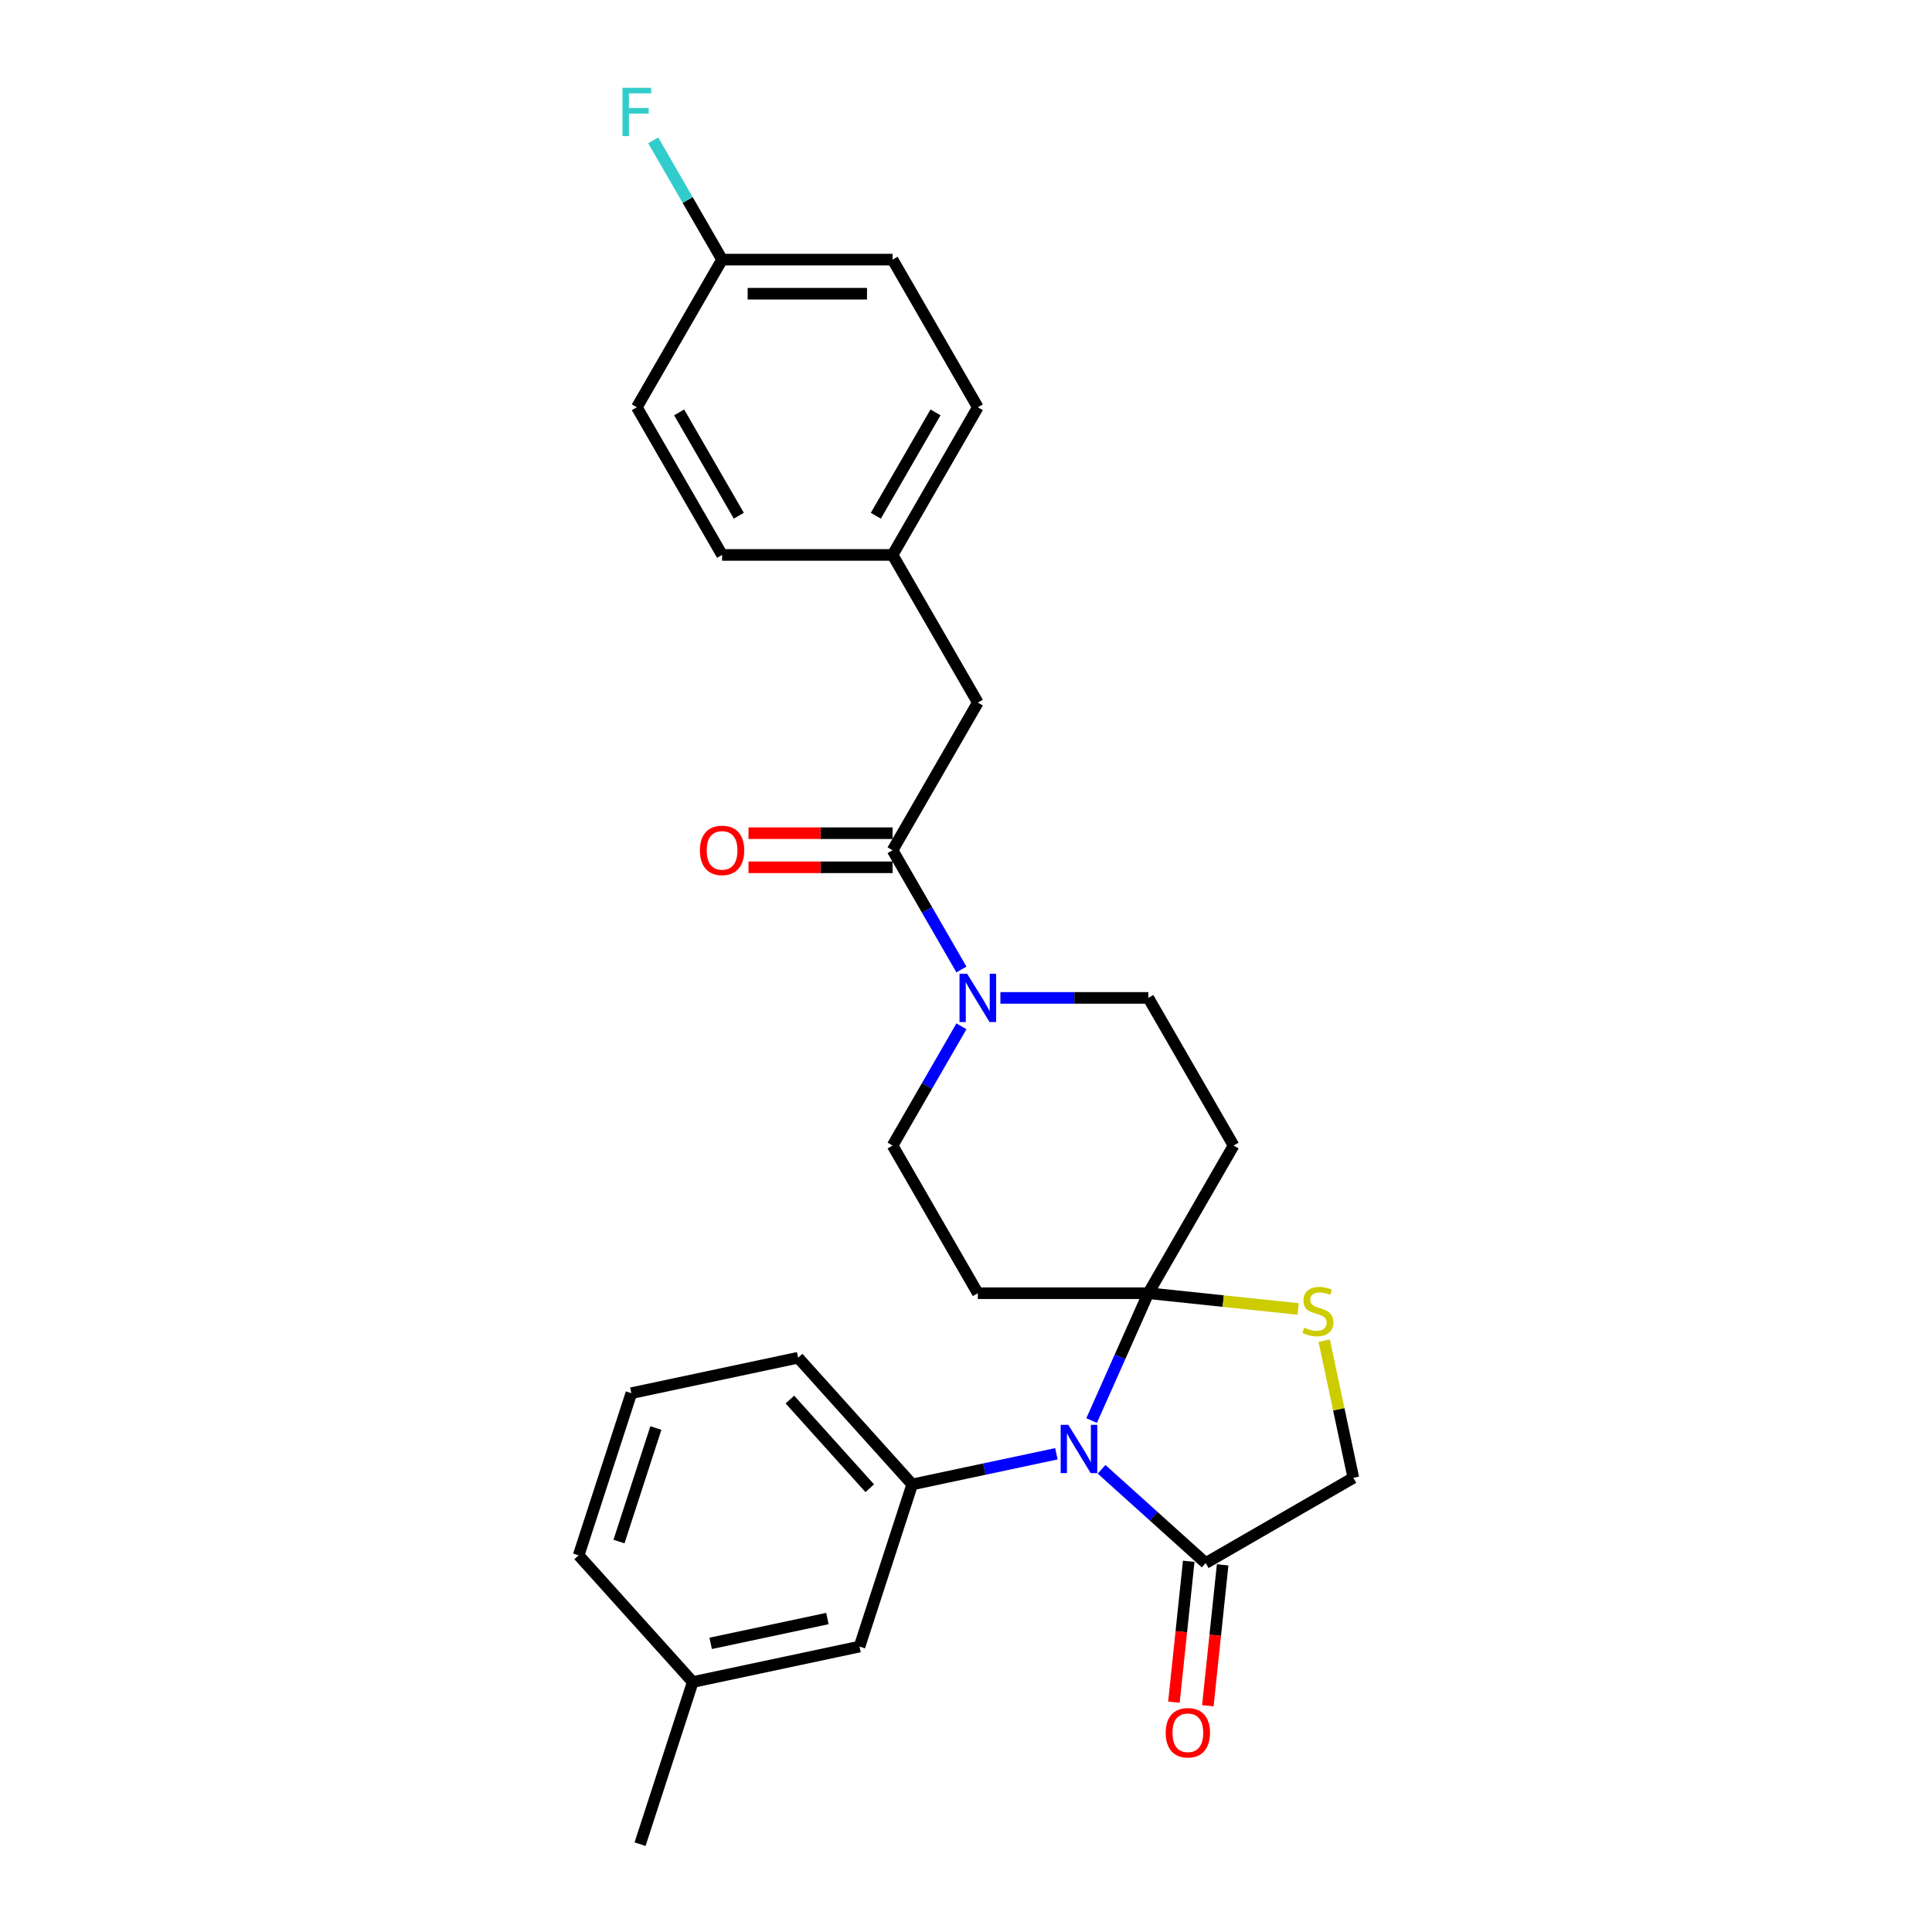 <?xml version='1.0' encoding='iso-8859-1'?>
<svg version='1.1' baseProfile='full'
              xmlns='http://www.w3.org/2000/svg'
                      xmlns:rdkit='http://www.rdkit.org/xml'
                      xmlns:xlink='http://www.w3.org/1999/xlink'
                  xml:space='preserve'
width='1000px' height='1000px' viewBox='0 0 1000 1000'>
<!-- END OF HEADER -->
<rect style='opacity:1.0;fill:#FFFFFF;stroke:none' width='1000' height='1000' x='0' y='0'> </rect>
<path class='bond-0' d='M 497.634,531.215 L 479.815,562.077' style='fill:none;fill-rule:evenodd;stroke:#0000FF;stroke-width:6px;stroke-linecap:butt;stroke-linejoin:miter;stroke-opacity:1' />
<path class='bond-0' d='M 479.815,562.077 L 461.997,592.939' style='fill:none;fill-rule:evenodd;stroke:#000000;stroke-width:6px;stroke-linecap:butt;stroke-linejoin:miter;stroke-opacity:1' />
<path class='bond-1' d='M 497.634,501.81 L 479.815,470.948' style='fill:none;fill-rule:evenodd;stroke:#0000FF;stroke-width:6px;stroke-linecap:butt;stroke-linejoin:miter;stroke-opacity:1' />
<path class='bond-1' d='M 479.815,470.948 L 461.997,440.086' style='fill:none;fill-rule:evenodd;stroke:#000000;stroke-width:6px;stroke-linecap:butt;stroke-linejoin:miter;stroke-opacity:1' />
<path class='bond-2' d='M 517.807,516.512 L 556.089,516.512' style='fill:none;fill-rule:evenodd;stroke:#0000FF;stroke-width:6px;stroke-linecap:butt;stroke-linejoin:miter;stroke-opacity:1' />
<path class='bond-2' d='M 556.089,516.512 L 594.372,516.512' style='fill:none;fill-rule:evenodd;stroke:#000000;stroke-width:6px;stroke-linecap:butt;stroke-linejoin:miter;stroke-opacity:1' />
<path class='bond-3' d='M 461.997,431.261 L 424.711,431.261' style='fill:none;fill-rule:evenodd;stroke:#000000;stroke-width:6px;stroke-linecap:butt;stroke-linejoin:miter;stroke-opacity:1' />
<path class='bond-3' d='M 424.711,431.261 L 387.426,431.261' style='fill:none;fill-rule:evenodd;stroke:#FF0000;stroke-width:6px;stroke-linecap:butt;stroke-linejoin:miter;stroke-opacity:1' />
<path class='bond-3' d='M 461.997,448.911 L 424.711,448.911' style='fill:none;fill-rule:evenodd;stroke:#000000;stroke-width:6px;stroke-linecap:butt;stroke-linejoin:miter;stroke-opacity:1' />
<path class='bond-3' d='M 424.711,448.911 L 387.426,448.911' style='fill:none;fill-rule:evenodd;stroke:#FF0000;stroke-width:6px;stroke-linecap:butt;stroke-linejoin:miter;stroke-opacity:1' />
<path class='bond-4' d='M 461.997,440.086 L 506.122,363.659' style='fill:none;fill-rule:evenodd;stroke:#000000;stroke-width:6px;stroke-linecap:butt;stroke-linejoin:miter;stroke-opacity:1' />
<path class='bond-5' d='M 506.122,363.659 L 461.997,287.232' style='fill:none;fill-rule:evenodd;stroke:#000000;stroke-width:6px;stroke-linecap:butt;stroke-linejoin:miter;stroke-opacity:1' />
<path class='bond-6' d='M 461.997,287.232 L 506.122,210.805' style='fill:none;fill-rule:evenodd;stroke:#000000;stroke-width:6px;stroke-linecap:butt;stroke-linejoin:miter;stroke-opacity:1' />
<path class='bond-6' d='M 453.33,266.943 L 484.218,213.444' style='fill:none;fill-rule:evenodd;stroke:#000000;stroke-width:6px;stroke-linecap:butt;stroke-linejoin:miter;stroke-opacity:1' />
<path class='bond-7' d='M 461.997,287.232 L 373.747,287.232' style='fill:none;fill-rule:evenodd;stroke:#000000;stroke-width:6px;stroke-linecap:butt;stroke-linejoin:miter;stroke-opacity:1' />
<path class='bond-8' d='M 506.122,210.805 L 461.997,134.378' style='fill:none;fill-rule:evenodd;stroke:#000000;stroke-width:6px;stroke-linecap:butt;stroke-linejoin:miter;stroke-opacity:1' />
<path class='bond-9' d='M 638.498,592.939 L 594.372,669.366' style='fill:none;fill-rule:evenodd;stroke:#000000;stroke-width:6px;stroke-linecap:butt;stroke-linejoin:miter;stroke-opacity:1' />
<path class='bond-10' d='M 638.498,592.939 L 594.372,516.512' style='fill:none;fill-rule:evenodd;stroke:#000000;stroke-width:6px;stroke-linecap:butt;stroke-linejoin:miter;stroke-opacity:1' />
<path class='bond-11' d='M 461.997,592.939 L 506.122,669.366' style='fill:none;fill-rule:evenodd;stroke:#000000;stroke-width:6px;stroke-linecap:butt;stroke-linejoin:miter;stroke-opacity:1' />
<path class='bond-12' d='M 506.122,669.366 L 594.372,669.366' style='fill:none;fill-rule:evenodd;stroke:#000000;stroke-width:6px;stroke-linecap:butt;stroke-linejoin:miter;stroke-opacity:1' />
<path class='bond-13' d='M 594.372,669.366 L 633.146,673.442' style='fill:none;fill-rule:evenodd;stroke:#000000;stroke-width:6px;stroke-linecap:butt;stroke-linejoin:miter;stroke-opacity:1' />
<path class='bond-13' d='M 633.146,673.442 L 671.92,677.517' style='fill:none;fill-rule:evenodd;stroke:#CCCC00;stroke-width:6px;stroke-linecap:butt;stroke-linejoin:miter;stroke-opacity:1' />
<path class='bond-14' d='M 594.372,669.366 L 579.698,702.325' style='fill:none;fill-rule:evenodd;stroke:#000000;stroke-width:6px;stroke-linecap:butt;stroke-linejoin:miter;stroke-opacity:1' />
<path class='bond-14' d='M 579.698,702.325 L 565.024,735.285' style='fill:none;fill-rule:evenodd;stroke:#0000FF;stroke-width:6px;stroke-linecap:butt;stroke-linejoin:miter;stroke-opacity:1' />
<path class='bond-15' d='M 700.487,764.913 L 692.943,729.421' style='fill:none;fill-rule:evenodd;stroke:#000000;stroke-width:6px;stroke-linecap:butt;stroke-linejoin:miter;stroke-opacity:1' />
<path class='bond-15' d='M 692.943,729.421 L 685.399,693.929' style='fill:none;fill-rule:evenodd;stroke:#CCCC00;stroke-width:6px;stroke-linecap:butt;stroke-linejoin:miter;stroke-opacity:1' />
<path class='bond-16' d='M 700.487,764.913 L 624.061,809.038' style='fill:none;fill-rule:evenodd;stroke:#000000;stroke-width:6px;stroke-linecap:butt;stroke-linejoin:miter;stroke-opacity:1' />
<path class='bond-17' d='M 624.061,809.038 L 597.111,784.773' style='fill:none;fill-rule:evenodd;stroke:#000000;stroke-width:6px;stroke-linecap:butt;stroke-linejoin:miter;stroke-opacity:1' />
<path class='bond-17' d='M 597.111,784.773 L 570.162,760.508' style='fill:none;fill-rule:evenodd;stroke:#0000FF;stroke-width:6px;stroke-linecap:butt;stroke-linejoin:miter;stroke-opacity:1' />
<path class='bond-18' d='M 615.284,808.115 L 611.452,844.577' style='fill:none;fill-rule:evenodd;stroke:#000000;stroke-width:6px;stroke-linecap:butt;stroke-linejoin:miter;stroke-opacity:1' />
<path class='bond-18' d='M 611.452,844.577 L 607.619,881.039' style='fill:none;fill-rule:evenodd;stroke:#FF0000;stroke-width:6px;stroke-linecap:butt;stroke-linejoin:miter;stroke-opacity:1' />
<path class='bond-18' d='M 632.837,809.96 L 629.005,846.422' style='fill:none;fill-rule:evenodd;stroke:#000000;stroke-width:6px;stroke-linecap:butt;stroke-linejoin:miter;stroke-opacity:1' />
<path class='bond-18' d='M 629.005,846.422 L 625.173,882.884' style='fill:none;fill-rule:evenodd;stroke:#FF0000;stroke-width:6px;stroke-linecap:butt;stroke-linejoin:miter;stroke-opacity:1' />
<path class='bond-19' d='M 546.793,752.471 L 509.475,760.403' style='fill:none;fill-rule:evenodd;stroke:#0000FF;stroke-width:6px;stroke-linecap:butt;stroke-linejoin:miter;stroke-opacity:1' />
<path class='bond-19' d='M 509.475,760.403 L 472.156,768.335' style='fill:none;fill-rule:evenodd;stroke:#000000;stroke-width:6px;stroke-linecap:butt;stroke-linejoin:miter;stroke-opacity:1' />
<path class='bond-20' d='M 472.156,768.335 L 444.885,852.266' style='fill:none;fill-rule:evenodd;stroke:#000000;stroke-width:6px;stroke-linecap:butt;stroke-linejoin:miter;stroke-opacity:1' />
<path class='bond-21' d='M 472.156,768.335 L 413.105,702.753' style='fill:none;fill-rule:evenodd;stroke:#000000;stroke-width:6px;stroke-linecap:butt;stroke-linejoin:miter;stroke-opacity:1' />
<path class='bond-21' d='M 450.182,770.308 L 408.846,724.4' style='fill:none;fill-rule:evenodd;stroke:#000000;stroke-width:6px;stroke-linecap:butt;stroke-linejoin:miter;stroke-opacity:1' />
<path class='bond-22' d='M 413.105,702.753 L 326.783,721.101' style='fill:none;fill-rule:evenodd;stroke:#000000;stroke-width:6px;stroke-linecap:butt;stroke-linejoin:miter;stroke-opacity:1' />
<path class='bond-23' d='M 326.783,721.101 L 299.513,805.032' style='fill:none;fill-rule:evenodd;stroke:#000000;stroke-width:6px;stroke-linecap:butt;stroke-linejoin:miter;stroke-opacity:1' />
<path class='bond-23' d='M 339.479,739.145 L 320.389,797.896' style='fill:none;fill-rule:evenodd;stroke:#000000;stroke-width:6px;stroke-linecap:butt;stroke-linejoin:miter;stroke-opacity:1' />
<path class='bond-24' d='M 299.513,805.032 L 358.563,870.614' style='fill:none;fill-rule:evenodd;stroke:#000000;stroke-width:6px;stroke-linecap:butt;stroke-linejoin:miter;stroke-opacity:1' />
<path class='bond-25' d='M 358.563,870.614 L 444.885,852.266' style='fill:none;fill-rule:evenodd;stroke:#000000;stroke-width:6px;stroke-linecap:butt;stroke-linejoin:miter;stroke-opacity:1' />
<path class='bond-25' d='M 367.842,850.598 L 428.267,837.754' style='fill:none;fill-rule:evenodd;stroke:#000000;stroke-width:6px;stroke-linecap:butt;stroke-linejoin:miter;stroke-opacity:1' />
<path class='bond-26' d='M 358.563,870.614 L 331.293,954.545' style='fill:none;fill-rule:evenodd;stroke:#000000;stroke-width:6px;stroke-linecap:butt;stroke-linejoin:miter;stroke-opacity:1' />
<path class='bond-27' d='M 461.997,134.378 L 373.747,134.378' style='fill:none;fill-rule:evenodd;stroke:#000000;stroke-width:6px;stroke-linecap:butt;stroke-linejoin:miter;stroke-opacity:1' />
<path class='bond-27' d='M 448.76,152.028 L 386.984,152.028' style='fill:none;fill-rule:evenodd;stroke:#000000;stroke-width:6px;stroke-linecap:butt;stroke-linejoin:miter;stroke-opacity:1' />
<path class='bond-28' d='M 373.747,134.378 L 329.622,210.805' style='fill:none;fill-rule:evenodd;stroke:#000000;stroke-width:6px;stroke-linecap:butt;stroke-linejoin:miter;stroke-opacity:1' />
<path class='bond-29' d='M 373.747,134.378 L 355.928,103.516' style='fill:none;fill-rule:evenodd;stroke:#000000;stroke-width:6px;stroke-linecap:butt;stroke-linejoin:miter;stroke-opacity:1' />
<path class='bond-29' d='M 355.928,103.516 L 338.11,72.653' style='fill:none;fill-rule:evenodd;stroke:#33CCCC;stroke-width:6px;stroke-linecap:butt;stroke-linejoin:miter;stroke-opacity:1' />
<path class='bond-30' d='M 329.622,210.805 L 373.747,287.232' style='fill:none;fill-rule:evenodd;stroke:#000000;stroke-width:6px;stroke-linecap:butt;stroke-linejoin:miter;stroke-opacity:1' />
<path class='bond-30' d='M 351.526,213.444 L 382.413,266.943' style='fill:none;fill-rule:evenodd;stroke:#000000;stroke-width:6px;stroke-linecap:butt;stroke-linejoin:miter;stroke-opacity:1' />
<path  class='atom-0' d='M 500.598 504.016
L 508.787 517.254
Q 509.599 518.56, 510.905 520.925
Q 512.211 523.29, 512.282 523.431
L 512.282 504.016
L 515.6 504.016
L 515.6 529.009
L 512.176 529.009
L 503.386 514.536
Q 502.363 512.841, 501.268 510.9
Q 500.209 508.958, 499.892 508.358
L 499.892 529.009
L 496.644 529.009
L 496.644 504.016
L 500.598 504.016
' fill='#0000FF'/>
<path  class='atom-2' d='M 362.274 440.156
Q 362.274 434.155, 365.239 430.802
Q 368.205 427.448, 373.747 427.448
Q 379.289 427.448, 382.254 430.802
Q 385.219 434.155, 385.219 440.156
Q 385.219 446.228, 382.219 449.687
Q 379.218 453.111, 373.747 453.111
Q 368.24 453.111, 365.239 449.687
Q 362.274 446.263, 362.274 440.156
M 373.747 450.287
Q 377.559 450.287, 379.607 447.746
Q 381.689 445.169, 381.689 440.156
Q 381.689 435.249, 379.607 432.778
Q 377.559 430.272, 373.747 430.272
Q 369.934 430.272, 367.852 432.743
Q 365.804 435.214, 365.804 440.156
Q 365.804 445.204, 367.852 447.746
Q 369.934 450.287, 373.747 450.287
' fill='#FF0000'/>
<path  class='atom-13' d='M 675.079 687.169
Q 675.362 687.275, 676.527 687.769
Q 677.691 688.263, 678.962 688.581
Q 680.268 688.863, 681.539 688.863
Q 683.904 688.863, 685.281 687.734
Q 686.658 686.569, 686.658 684.557
Q 686.658 683.18, 685.952 682.333
Q 685.281 681.486, 684.222 681.027
Q 683.163 680.568, 681.398 680.038
Q 679.174 679.368, 677.833 678.732
Q 676.527 678.097, 675.573 676.755
Q 674.656 675.414, 674.656 673.155
Q 674.656 670.013, 676.774 668.072
Q 678.927 666.13, 683.163 666.13
Q 686.058 666.13, 689.34 667.507
L 688.529 670.225
Q 685.528 668.989, 683.269 668.989
Q 680.833 668.989, 679.492 670.013
Q 678.15 671.002, 678.186 672.731
Q 678.186 674.073, 678.856 674.885
Q 679.562 675.696, 680.551 676.155
Q 681.574 676.614, 683.269 677.144
Q 685.528 677.85, 686.869 678.556
Q 688.211 679.262, 689.164 680.709
Q 690.152 682.121, 690.152 684.557
Q 690.152 688.016, 687.823 689.887
Q 685.528 691.723, 681.68 691.723
Q 679.456 691.723, 677.762 691.228
Q 676.103 690.77, 674.126 689.958
L 675.079 687.169
' fill='#CCCC00'/>
<path  class='atom-14' d='M 552.953 737.491
L 561.143 750.728
Q 561.955 752.034, 563.261 754.4
Q 564.567 756.765, 564.638 756.906
L 564.638 737.491
L 567.956 737.491
L 567.956 762.483
L 564.532 762.483
L 555.742 748.01
Q 554.718 746.316, 553.624 744.374
Q 552.565 742.433, 552.247 741.833
L 552.247 762.483
L 549 762.483
L 549 737.491
L 552.953 737.491
' fill='#0000FF'/>
<path  class='atom-15' d='M 603.363 896.875
Q 603.363 890.874, 606.329 887.521
Q 609.294 884.167, 614.836 884.167
Q 620.378 884.167, 623.343 887.521
Q 626.308 890.874, 626.308 896.875
Q 626.308 902.947, 623.308 906.406
Q 620.307 909.83, 614.836 909.83
Q 609.329 909.83, 606.329 906.406
Q 603.363 902.982, 603.363 896.875
M 614.836 907.006
Q 618.648 907.006, 620.696 904.465
Q 622.778 901.888, 622.778 896.875
Q 622.778 891.969, 620.696 889.498
Q 618.648 886.991, 614.836 886.991
Q 611.023 886.991, 608.941 889.462
Q 606.893 891.933, 606.893 896.875
Q 606.893 901.923, 608.941 904.465
Q 611.023 907.006, 614.836 907.006
' fill='#FF0000'/>
<path  class='atom-27' d='M 322.191 45.455
L 337.052 45.455
L 337.052 48.314
L 325.545 48.314
L 325.545 55.903
L 335.782 55.903
L 335.782 58.798
L 325.545 58.798
L 325.545 70.447
L 322.191 70.447
L 322.191 45.455
' fill='#33CCCC'/>
</svg>
